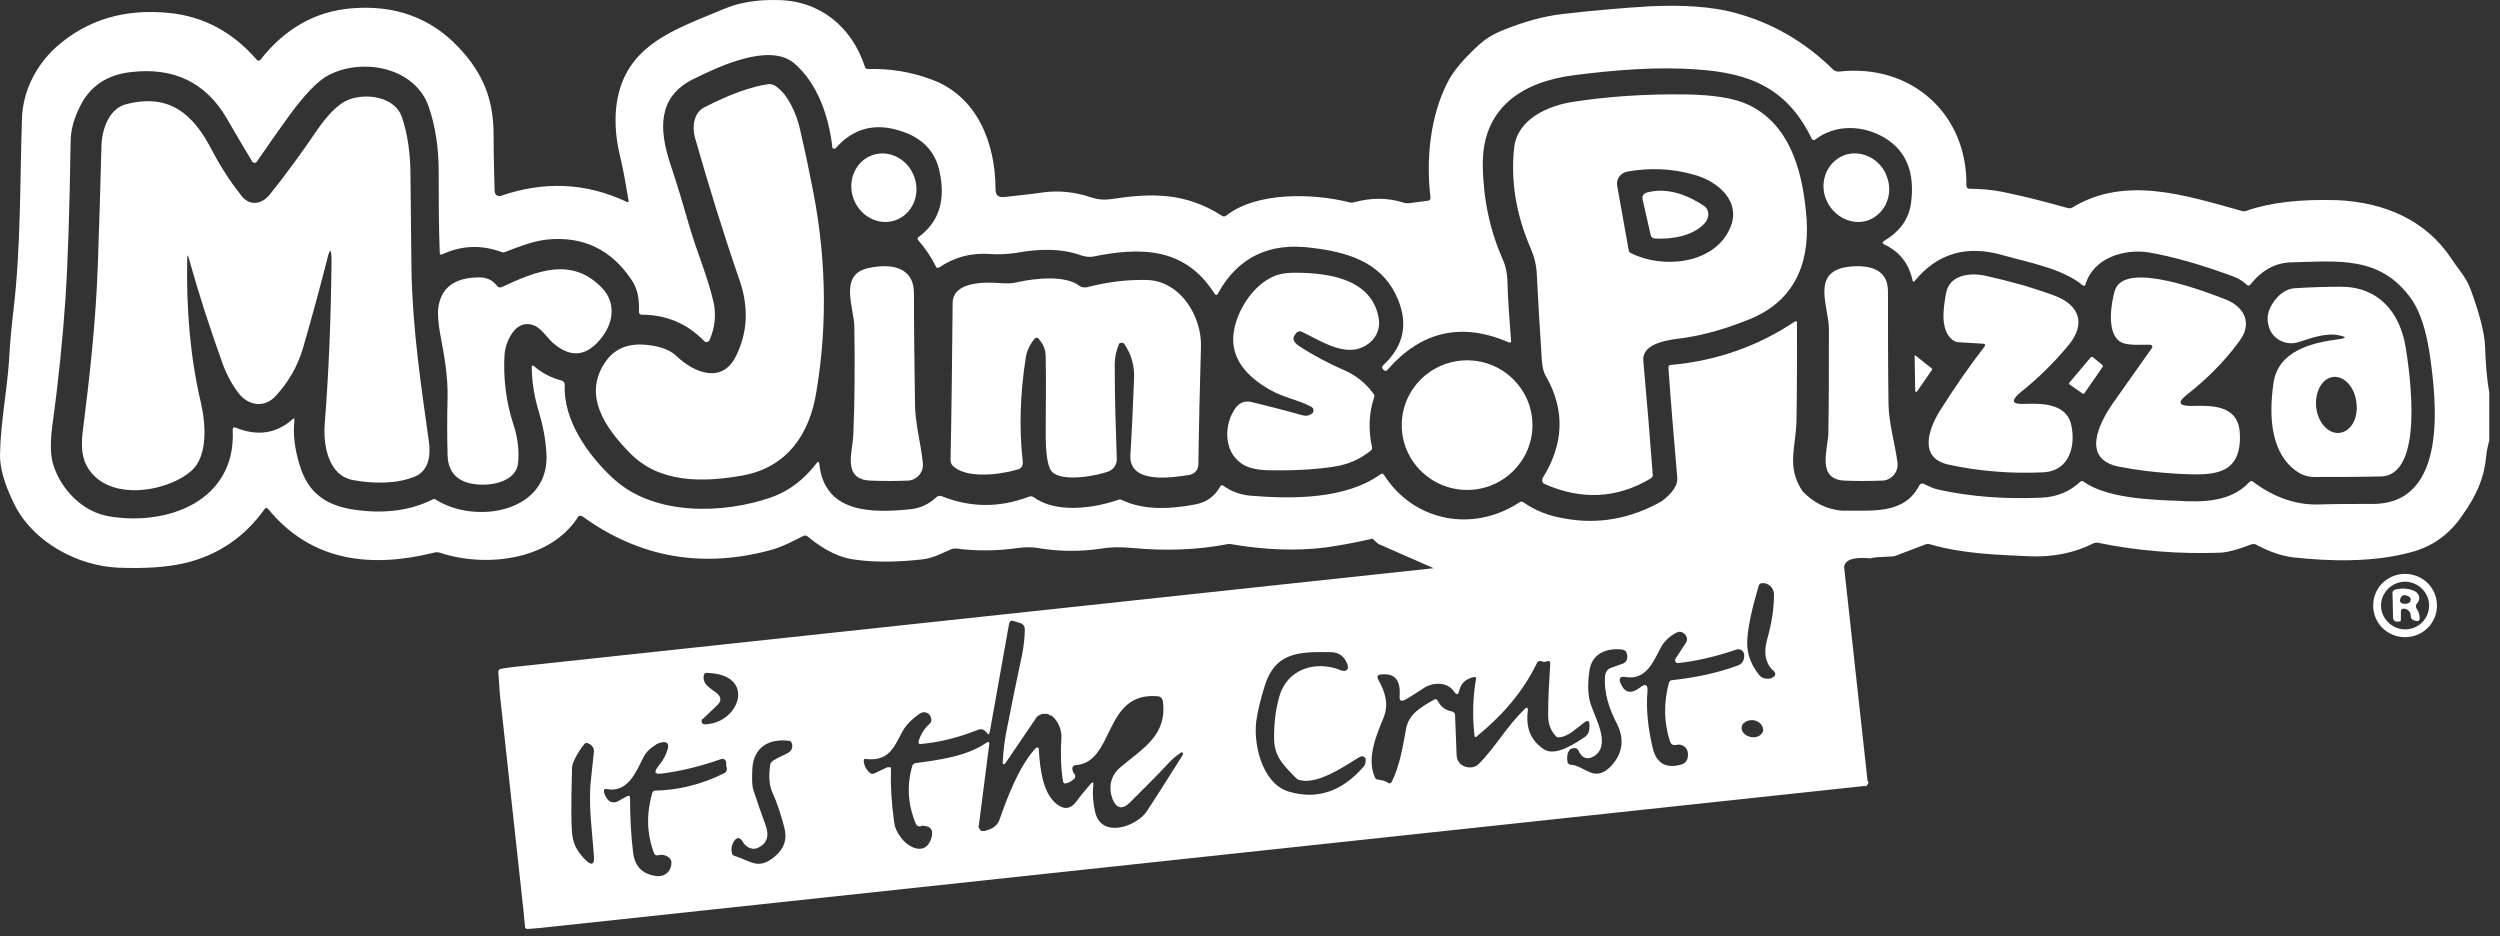 <?xml version="1.0" encoding="UTF-8"?>
<svg xmlns="http://www.w3.org/2000/svg" width="219" height="82" viewBox="0 0 219 82" fill="none">
  <rect x="0" y="0" width="219" height="82" fill="#333333" stroke="none"/>
  <path d="M217.691 30.339C217.645 29.113 217.187 27.433 216.408 25.299C216.042 24.3 215.309 23.528 214.714 22.619C212.515 19.304 208.897 17.715 204.729 17.533C201.569 17.443 198.959 17.715 196.852 18.442C196.669 18.532 196.44 18.532 196.256 18.442C191.493 17.125 186.18 15.354 181.555 18.169C181.417 18.26 181.28 18.26 181.097 18.215C179.31 17.715 177.433 17.215 175.417 16.807C174.501 16.625 173.494 16.534 172.486 16.534C172.349 16.534 172.257 16.398 172.257 16.262C172.349 9.95 167.402 5.545 161.082 6.272C160.899 6.272 160.761 6.226 160.624 6.135C158.105 3.638 155.174 1.958 151.876 1.095C149.998 0.595 147.525 0.414 144.548 0.55C142.212 0.686 139.648 0.913 136.854 1.231C135.251 1.413 133.419 1.912 131.449 2.73C130.717 3.047 130.121 3.411 129.572 3.91C128.243 5.136 127.282 6.226 126.778 7.271C125.312 10.132 124.9 13.9 125.312 17.306C125.312 17.443 125.266 17.533 125.129 17.579L123.389 17.806C123.251 17.806 123.114 17.806 122.976 17.76C121.602 17.306 120.137 17.306 118.625 17.715C118.488 17.76 118.351 17.76 118.167 17.715C115.099 16.943 110.107 16.761 107.404 18.896C107.313 18.986 107.13 18.986 107.038 18.896C103.832 16.852 100.901 16.898 97.328 17.443C96.733 17.533 96.183 17.488 95.634 17.306C94.168 16.807 92.748 16.671 91.374 16.852C90.229 17.034 89.084 17.125 87.939 17.261C87.436 17.306 87.207 17.079 87.207 16.58C87.207 12.538 85.604 8.406 81.573 6.953C79.741 6.272 77.909 5.999 76.077 6.045C75.894 6.045 75.802 5.999 75.757 5.817C74.612 2.366 71.864 0.05 68.108 0.005C66.276 -0.041 64.719 0.232 63.436 0.777C58.994 2.639 54.46 4.001 53.956 9.632C53.864 10.858 53.956 12.13 54.276 13.492C54.597 14.809 54.826 16.171 55.055 17.533C55.101 17.715 55.009 17.76 54.872 17.67C51.299 15.989 47.635 15.853 43.834 17.17C43.788 17.17 43.742 17.17 43.742 17.17C43.513 17.17 43.376 17.034 43.33 16.807C43.284 15.172 43.239 13.537 43.239 11.857C43.239 8.678 42.323 6.408 40.124 4.092C37.697 1.549 34.582 0.414 30.781 0.731C27.438 1.004 24.827 2.684 22.858 5.182C22.72 5.363 22.583 5.363 22.445 5.182C20.384 2.82 17.865 1.458 14.888 1.14C10.904 0.731 7.606 1.73 4.904 4.137C3.118 5.772 2.019 7.997 1.927 10.313C1.744 15.762 1.835 21.529 1.194 27.07C1.011 28.523 0.874 30.067 0.782 31.701C0.599 34.29 0.049 37.105 0.003 39.739C-0.042 40.92 0.37 42.373 1.24 44.144C2.889 47.504 6.828 49.593 10.4 49.73C12.736 49.82 14.659 49.684 16.217 49.321C19.056 48.64 21.392 47.096 23.178 44.598C23.27 44.462 23.361 44.462 23.499 44.598C27.3 49.23 32.521 49.775 38.017 48.413C38.201 48.367 38.338 48.367 38.521 48.413C42.46 49.73 48.139 49.139 50.612 45.325C50.704 45.143 50.887 45.143 51.025 45.234C55.971 48.821 61.467 49.82 67.513 48.186C68.52 47.913 69.436 47.414 70.352 46.959C70.49 46.869 70.627 46.914 70.764 47.005C72.23 48.231 73.65 48.912 75.07 49.048C76.856 49.275 78.734 49.23 80.795 49.003C81.665 48.912 82.443 48.503 83.268 48.14C83.405 48.049 83.588 48.049 83.772 48.049C85.466 48.276 87.298 48.276 89.176 48.004C89.863 47.913 90.504 47.913 91.191 48.049C92.932 48.322 94.718 48.322 96.55 48.049C97.328 47.913 98.199 47.913 99.206 48.004C102.092 48.276 104.885 48.186 107.679 47.641C110.794 48.186 113.587 48.276 116.106 47.959C117.068 47.822 118.488 47.595 120.228 47.187L120.732 47.641L125.587 49.775L44.796 58.448L43.88 58.585C43.742 58.63 43.651 58.675 43.651 58.857L43.788 60.81L45.849 79.701L45.987 81.154C45.987 81.29 46.078 81.381 46.216 81.381L47.315 81.29L163.372 68.847C163.418 68.847 163.418 68.893 163.464 68.893C163.693 68.62 163.738 68.484 163.601 68.439L161.54 49.639C161.677 49.003 162.41 48.776 163.876 48.912C163.922 48.867 164.059 48.867 164.334 48.821L165.937 48.73L168.685 47.686C168.822 47.641 168.96 47.641 169.097 47.686C171.891 48.503 174.822 48.594 177.753 48.73C179.768 48.821 181.692 48.458 183.387 47.595C183.524 47.55 183.661 47.504 183.799 47.55C187.325 48.276 190.944 48.549 194.562 48.413C195.203 48.367 196.073 48.14 197.218 47.686C197.401 47.641 197.539 47.641 197.676 47.731C198.775 48.322 199.829 48.685 200.836 48.821C204.134 49.185 207.935 49.275 211.233 48.367C213.111 47.868 214.622 46.778 215.767 45.052C216.912 43.417 217.599 41.919 217.782 40.057C217.828 39.557 217.92 39.103 218.057 38.604V34.335C217.828 33.109 217.737 31.701 217.691 30.339ZM51.299 75.341C50.704 74.751 50.338 74.16 50.2 73.525C50.017 72.844 50.017 70.755 50.109 67.258C50.109 66.758 50.75 65.714 51.162 65.215C51.254 65.078 51.391 65.033 51.528 65.124C51.666 65.169 51.803 65.26 51.895 65.396C51.986 65.532 52.032 65.623 52.032 65.805C51.941 66.668 51.849 67.531 51.757 68.393C51.528 70.573 51.895 72.98 52.032 75.069C52.078 75.75 51.803 75.841 51.299 75.341ZM63.391 67.757C61.467 68.711 59.452 69.211 57.437 69.256C57.253 69.256 57.162 69.347 57.116 69.528C56.612 71.345 56.658 73.071 57.299 74.751C57.345 74.887 57.437 74.932 57.574 74.932C57.666 74.932 57.757 74.887 57.849 74.887C57.94 74.887 58.032 74.887 58.078 74.887C58.673 75.023 58.948 75.341 58.765 75.931C58.627 76.476 58.124 76.794 57.574 76.749C56.337 76.613 55.65 75.977 55.467 74.751C55.284 73.252 55.192 71.663 55.192 69.937C55.192 69.71 55.101 69.665 54.918 69.756L54.093 70.21C53.818 70.346 53.452 70.3 53.269 70.073C53.086 69.846 52.948 69.619 52.902 69.347C52.902 69.165 52.948 69.074 53.131 69.12C54.963 69.483 55.696 67.667 56.337 66.395C56.566 65.896 56.979 65.532 57.482 65.215C57.62 65.124 57.757 65.078 57.94 65.033C58.444 64.942 58.627 65.124 58.49 65.623C58.353 66.123 58.078 66.622 57.666 67.122C57.253 67.667 57.345 67.848 58.032 67.757C59.727 67.531 61.375 67.122 63.07 66.531C63.391 66.395 63.62 66.531 63.62 66.895V67.122C63.757 67.44 63.62 67.667 63.391 67.757ZM61.833 63.444C61.788 63.444 61.742 63.444 61.696 63.444C61.696 63.444 61.696 63.444 61.65 63.444C61.604 63.444 61.604 63.398 61.559 63.398C61.559 63.398 61.559 63.353 61.513 63.353L61.467 63.307V63.217C61.467 63.171 61.467 63.171 61.467 63.126V63.08C61.467 63.035 61.513 62.989 61.559 62.989L62.841 61.763C63.207 61.4 63.207 61.082 62.795 60.719C62.291 60.31 61.513 59.992 61.65 59.175C61.696 58.993 61.788 58.903 61.971 58.948C66.276 59.084 64.81 63.307 61.833 63.444ZM68.887 66.032C68.52 66.214 68.108 66.395 67.742 66.622C67.604 66.713 67.467 66.849 67.467 67.031C67.329 67.985 67.375 68.757 67.65 69.392C68.108 70.391 68.429 71.436 68.703 72.48C68.978 73.479 68.703 74.342 67.879 75.023C66.413 76.249 65.818 75.432 64.352 74.978C64.215 74.932 64.123 74.842 64.123 74.751C64.032 74.433 64.078 74.115 64.215 73.843C64.49 73.298 64.81 73.252 65.131 73.843C65.36 74.206 65.91 74.478 66.322 74.297C67.192 73.933 67.421 73.252 67.055 72.253C66.688 71.254 66.322 70.21 66.001 69.211C65.864 68.802 65.864 68.166 65.91 67.258C66.047 65.487 67.329 64.67 69.116 64.897C69.207 64.897 69.345 64.987 69.345 65.078C69.528 65.487 69.299 65.85 68.887 66.032ZM103.557 66.214C102.458 67.939 101.45 69.574 100.489 71.027C99.618 72.389 96.55 73.479 95.954 71.209C95.771 70.482 95.68 69.665 95.771 68.757C95.817 68.484 95.725 68.484 95.542 68.666C95.13 69.165 94.672 69.665 94.26 70.255C93.756 70.891 93.206 70.936 92.565 70.437C91.329 69.483 91.1 67.258 91.008 65.76C91.008 65.396 90.871 65.396 90.642 65.623C89.222 67.258 88.26 69.801 87.573 71.754C87.436 72.208 87.069 72.526 86.657 72.662L86.245 72.798C86.199 72.798 86.153 72.798 86.062 72.798H86.016C85.97 72.798 85.97 72.798 85.924 72.753C85.878 72.753 85.878 72.707 85.878 72.707L85.833 72.662C85.833 72.617 85.787 72.617 85.787 72.571C85.787 72.571 85.787 72.526 85.741 72.526C85.741 72.48 85.695 72.435 85.741 72.344L86.657 65.215C86.703 64.987 86.611 64.942 86.382 65.078C84.688 66.259 82.214 66.577 80.199 66.849C80.062 66.895 79.97 66.94 79.924 67.076C79.421 68.757 79.512 70.482 80.245 72.208L80.291 72.253C80.291 72.253 80.291 72.299 80.337 72.299C80.337 72.299 80.382 72.299 80.382 72.344L80.428 72.389H80.611C80.703 72.344 80.84 72.299 80.932 72.344C81.527 72.389 81.756 72.707 81.619 73.298C81.161 75.069 79.558 74.297 78.871 73.298C78.55 72.889 78.367 72.435 78.321 71.981C78.092 70.3 78.001 68.802 78.047 67.394C78.047 67.349 78.047 67.349 78.047 67.303C78.047 67.303 78.047 67.303 78.047 67.258C78.047 67.258 78.047 67.258 78.001 67.213C78.001 67.213 78.001 67.213 77.955 67.213C77.955 67.213 77.955 67.213 77.909 67.213H77.863C77.863 67.213 77.863 67.213 77.818 67.213C77.772 67.213 77.772 67.213 77.726 67.213L76.581 67.757C76.444 67.803 76.306 67.803 76.215 67.712C75.894 67.44 75.711 67.122 75.665 66.668C75.665 66.531 75.711 66.441 75.848 66.486C77.818 66.713 78.276 65.532 79.008 64.17C79.329 63.534 79.879 62.989 80.611 62.49C80.84 62.354 81.069 62.354 81.298 62.49C81.436 62.581 81.527 62.762 81.573 62.944C81.619 63.126 81.573 63.307 81.436 63.398C80.932 63.852 80.657 64.352 80.474 64.897C80.428 65.124 80.52 65.215 80.703 65.169C82.26 65.033 83.909 64.624 85.649 63.943C85.97 63.807 86.199 63.898 86.428 64.17C86.565 64.397 86.657 64.352 86.703 64.125L88.397 54.634C88.443 54.407 88.581 54.316 88.81 54.407L89.405 54.589C89.634 54.679 89.771 54.861 89.771 55.088C89.771 55.86 89.68 56.587 89.542 57.313C89.039 59.674 88.581 61.9 88.168 64.034C87.985 64.942 87.894 65.805 87.848 66.622C87.802 67.031 87.939 67.076 88.168 66.713L90.733 62.944C90.733 62.899 90.779 62.899 90.779 62.853C90.779 62.853 90.779 62.853 90.825 62.808L90.916 62.717C90.916 62.717 90.962 62.672 91.008 62.672C91.054 62.672 91.054 62.626 91.1 62.626C91.145 62.626 91.145 62.626 91.191 62.581C91.237 62.581 91.237 62.581 91.283 62.535C91.329 62.535 91.329 62.535 91.374 62.535C91.42 62.535 91.42 62.535 91.466 62.535C91.512 62.535 91.512 62.535 91.558 62.535C91.603 62.535 91.603 62.535 91.649 62.535C91.695 62.535 91.695 62.535 91.741 62.535C91.787 62.535 91.787 62.535 91.832 62.581C91.878 62.581 91.878 62.581 91.924 62.626C91.97 62.626 91.97 62.672 92.016 62.672C92.016 62.672 92.016 62.672 92.061 62.672C92.107 62.672 92.107 62.717 92.153 62.717C92.703 63.171 93.023 63.943 92.977 64.67C92.886 65.941 92.932 67.213 93.115 68.439C93.161 68.62 93.252 68.666 93.39 68.62C93.664 68.575 93.893 68.393 94.122 68.212C94.214 68.075 94.214 67.894 94.122 67.803C93.985 67.667 93.939 67.485 93.939 67.303C93.939 67.167 94.031 67.076 94.168 67.031C97.695 66.849 96.596 60.583 101.405 60.991C101.634 60.991 101.817 61.173 101.863 61.4C102.275 64.352 100.168 65.532 98.199 67.167C97.42 67.803 97.145 68.62 97.328 69.574C97.374 69.71 97.42 69.846 97.466 70.028C97.832 70.846 98.336 70.936 98.977 70.3C100.076 69.211 101.221 68.075 102.412 66.804C102.733 66.441 103.099 66.168 103.511 65.896C103.649 65.941 103.695 65.987 103.557 66.214ZM119.404 67.213C117.526 69.347 115.374 70.073 112.9 69.347C110.473 68.62 109.694 64.897 110.107 62.808C110.244 61.99 110.473 61.128 110.748 60.219C111.664 57.086 113.816 57.086 116.564 57.131C117.297 57.131 117.755 57.495 118.03 58.176C118.03 58.221 118.076 58.312 118.076 58.358C118.076 58.403 118.076 58.403 118.076 58.448C118.076 58.494 118.076 58.494 118.076 58.539C118.076 58.585 118.03 58.585 118.03 58.63L117.938 58.721C117.893 58.721 117.893 58.766 117.847 58.766C117.801 58.766 117.801 58.766 117.755 58.766C117.709 58.766 117.709 58.766 117.664 58.766C117.618 58.766 117.526 58.766 117.48 58.721C115.282 57.813 112.763 58.585 112.076 60.991C111.71 62.263 111.572 63.58 111.618 64.942C111.71 66.441 112.626 67.213 113.542 68.166C113.633 68.257 113.771 68.348 113.908 68.348C115.465 68.711 117.709 67.167 119.038 66.35C119.038 66.35 119.083 66.35 119.129 66.304C119.175 66.304 119.175 66.259 119.221 66.259C119.267 66.259 119.267 66.259 119.312 66.259C119.358 66.259 119.358 66.259 119.404 66.259C119.45 66.259 119.45 66.259 119.45 66.304C119.496 66.304 119.496 66.304 119.541 66.35L119.633 66.441C119.633 66.758 119.633 66.986 119.404 67.213ZM135.297 65.669C134.152 64.942 133.648 63.852 133.831 62.308C133.877 61.945 133.739 61.9 133.51 62.172C131.999 63.625 131.037 65.396 129.572 66.895C129.251 67.213 128.839 67.303 128.381 67.167C127.923 67.031 127.648 66.668 127.602 66.214L127.465 62.672C127.465 62.444 127.327 62.354 127.144 62.308C126.64 62.217 126.228 61.945 125.953 61.4C125.862 61.218 125.724 61.218 125.587 61.309C124.488 61.945 123.389 62.535 123.16 63.898C122.885 65.442 122.61 67.076 121.923 68.484C121.831 68.62 121.74 68.666 121.602 68.575C121.328 68.393 121.053 68.348 120.778 68.302C120.595 68.302 120.457 68.212 120.412 68.03C119.725 66.395 120.549 64.443 121.19 62.899C121.694 61.672 121.328 60.583 120.732 59.538C120.595 59.266 120.686 59.084 120.961 59.084C122.152 58.948 122.702 59.538 122.61 60.946C122.564 61.4 122.747 61.491 123.16 61.264C123.618 60.991 124.121 60.673 124.671 60.31C125.45 59.765 126.778 59.674 127.373 60.583C127.602 60.901 127.74 60.901 127.831 60.492C127.969 59.856 128.427 59.447 129.114 59.311C129.251 59.266 129.343 59.357 129.297 59.493C129.022 61.082 128.976 62.717 129.159 64.397C129.159 64.579 129.251 64.624 129.388 64.488C131.724 62.581 133.465 60.492 134.61 58.13C134.701 57.903 134.884 57.858 135.113 57.949C135.205 57.994 135.342 57.994 135.434 57.949C135.709 57.858 135.8 57.903 135.8 58.176C135.709 59.629 135.617 61.082 135.617 62.626C135.617 63.353 135.8 63.943 136.258 64.443C136.35 64.579 136.487 64.624 136.625 64.579C137.403 64.533 138.182 63.716 138.823 63.262C139.098 63.08 139.235 63.126 139.235 63.489V63.761C139.235 64.079 139.098 64.352 138.869 64.533C137.999 65.124 136.304 66.259 135.297 65.669ZM140.976 67.258C139.602 68.529 138.823 67.076 137.587 66.986C137.449 66.986 137.358 66.895 137.312 66.758C137.266 66.395 137.266 66.077 137.403 65.85C137.495 65.623 137.678 65.532 137.953 65.532C138.09 65.532 138.228 65.623 138.274 65.76C138.594 66.441 139.052 66.577 139.602 66.259C141.159 65.351 139.785 62.989 139.373 61.763C139.098 60.991 139.052 59.992 139.235 58.766C139.419 57.268 140.747 56.723 142.121 56.904C142.304 56.95 142.396 56.995 142.487 57.177C142.579 57.404 142.579 57.631 142.487 57.858C142.396 57.994 142.304 58.085 142.167 58.13L141.159 58.494C140.838 58.585 140.655 58.857 140.609 59.175C140.472 60.673 140.976 62.127 141.663 63.444C142.35 64.806 142.121 66.168 140.976 67.258ZM152.197 58.312C150.456 58.948 148.533 59.357 146.472 59.584C146.334 59.584 146.243 59.674 146.197 59.811C145.739 61.536 145.739 63.262 146.289 64.942C146.289 64.987 146.334 64.987 146.334 65.033C146.334 65.078 146.38 65.078 146.38 65.124L146.472 65.215C146.518 65.215 146.518 65.215 146.563 65.26C146.609 65.26 146.609 65.26 146.655 65.26C146.701 65.26 146.701 65.26 146.747 65.26C146.792 65.26 146.792 65.26 146.838 65.26C146.976 65.215 147.113 65.215 147.296 65.26C147.754 65.442 147.937 65.805 147.846 66.35C147.8 66.668 147.571 66.895 147.25 66.986C145.922 67.349 145.098 66.849 144.777 65.532C144.365 63.761 144.182 62.127 144.319 60.583C144.365 59.947 144.136 59.856 143.678 60.219C142.899 60.81 142.35 60.719 141.983 59.901C141.754 59.402 141.938 59.22 142.441 59.311C144.182 59.584 144.823 57.994 145.464 56.768C145.739 56.223 146.243 55.724 146.884 55.406C147.021 55.36 147.113 55.315 147.25 55.36C147.479 55.406 147.663 55.587 147.754 55.815C147.8 55.996 147.8 56.132 147.708 56.269L146.792 57.676C146.792 57.722 146.747 57.722 146.747 57.767V57.949C146.747 57.949 146.747 57.994 146.792 57.994L146.838 58.04C146.838 58.04 146.884 58.04 146.884 58.085C146.884 58.085 146.884 58.085 146.93 58.085C146.976 58.085 146.976 58.085 147.021 58.085C148.67 57.903 150.365 57.495 152.105 56.904C152.38 56.814 152.655 56.95 152.746 57.177C152.792 57.268 152.792 57.358 152.792 57.449C152.792 57.858 152.609 58.176 152.197 58.312ZM154.441 64.034C154.349 64.397 153.937 64.624 153.479 64.579C152.975 64.533 152.563 64.17 152.563 63.761C152.563 63.671 152.609 63.625 152.609 63.534C152.655 63.444 152.701 63.398 152.746 63.353C152.93 63.171 153.204 63.08 153.525 63.08C154.029 63.126 154.441 63.489 154.441 63.898C154.487 63.943 154.487 63.988 154.441 64.034ZM155.174 59.402C155.082 59.447 155.036 59.447 154.945 59.447C154.578 59.493 154.258 59.357 154.029 59.039C153.296 58.085 152.975 57.041 153.067 55.951C153.159 54.679 153.525 53.135 154.075 51.273C154.12 51.183 154.212 51.092 154.304 51.092C154.899 51.001 155.403 51.501 155.403 52.091C155.403 53.408 155.174 54.679 154.807 55.996C154.487 57.131 154.624 58.04 155.265 58.675C155.632 58.948 155.586 59.22 155.174 59.402ZM207.752 44.144C206.195 44.144 204.684 44.144 203.218 44.189C201.02 44.28 199.05 43.463 197.356 42.191C197.264 42.1 197.127 42.146 197.035 42.237C195.432 43.962 193.05 44.008 190.76 43.871C188.15 43.781 184.486 43.599 182.516 42.191C182.425 42.1 182.333 42.146 182.242 42.191C181.326 43.054 180.181 43.554 178.761 43.599C175.601 43.735 172.669 43.508 169.921 42.918C169.418 42.827 168.96 42.6 168.502 42.373C168.364 42.328 168.227 42.373 168.135 42.509C166.807 45.143 163.876 44.689 161.311 44.734C159.983 44.598 158.884 44.053 157.922 43.054C156.456 40.92 157.326 39.194 157.372 36.833C157.418 34.108 157.418 31.247 157.418 28.25V28.205C157.372 28.16 157.326 28.114 157.235 28.16C153.983 30.339 150.365 31.611 146.334 31.974C146.243 31.974 146.151 32.065 146.151 32.201C146.38 35.425 146.655 38.649 146.93 41.873C146.976 42.509 146.518 43.19 145.556 43.917C142.808 45.461 139.968 45.96 137.037 45.416C135.617 45.188 134.426 44.689 133.465 44.008C133.327 43.917 133.236 43.917 133.098 44.008C129.022 46.687 123.847 45.688 121.236 41.601C121.144 41.465 121.053 41.465 120.915 41.556C117.893 43.735 113.221 43.735 109.465 43.417C108.641 43.327 107.862 43.054 107.175 42.555C107.038 42.464 106.946 42.509 106.901 42.6C106.397 43.508 105.664 44.008 104.702 44.189C102.092 44.689 99.985 44.598 98.336 43.826C98.199 43.735 98.015 43.735 97.832 43.826C95.68 44.553 92.474 44.961 90.55 43.554C90.413 43.463 90.275 43.463 90.138 43.508C87.527 44.507 84.962 44.462 82.489 43.463C82.306 43.417 82.169 43.417 82.031 43.554C81.39 44.144 80.657 44.507 79.833 44.598C76.444 44.961 72.23 45.007 71.772 40.647C71.726 40.42 71.68 40.375 71.543 40.557C70.444 42.01 69.116 43.009 67.604 43.554C63.345 45.052 57.299 45.188 53.773 41.964C51.483 39.875 49.33 36.788 49.467 33.7C49.467 33.518 49.376 33.382 49.193 33.336C48.322 33.109 47.498 32.7 46.765 32.065C46.765 32.065 46.719 32.019 46.674 32.019C46.628 32.019 46.582 32.065 46.582 32.11C46.582 33.472 46.811 34.789 47.223 36.152C47.544 37.196 47.773 38.331 47.864 39.648C48.231 44.916 41.636 45.96 38.201 43.781C38.063 43.69 37.972 43.69 37.834 43.781C36.002 44.689 33.804 45.007 31.331 44.689C28.72 44.371 27.025 43.327 26.247 40.738C25.835 39.376 25.651 38.104 25.789 36.833C25.789 36.606 25.743 36.606 25.606 36.742C24.232 37.968 22.583 38.241 20.659 37.469C20.476 37.378 20.384 37.469 20.384 37.65C20.705 43.871 14.705 46.097 9.576 45.234C7.286 44.871 5.362 42.918 4.675 40.738C4.4 39.875 4.4 38.74 4.583 37.287C5.133 33.291 5.499 29.613 5.728 26.252C5.957 22.846 6.095 18.215 6.186 12.447C6.186 11.448 6.461 10.404 7.011 9.314C7.881 7.543 9.392 6.544 11.453 6.317C15.209 5.863 18.049 7.225 19.881 10.404C20.613 11.675 21.346 12.902 22.079 14.128C22.079 14.173 22.125 14.173 22.171 14.218C22.262 14.309 22.445 14.264 22.491 14.173C23.453 12.765 24.415 11.403 25.331 10.132C26.705 8.27 27.85 7.044 28.857 6.544C31.834 5.045 36.369 5.908 37.559 9.359C38.155 11.085 38.43 12.992 38.43 15.081C38.43 17.397 38.43 19.713 38.521 22.12C38.521 22.302 38.613 22.347 38.796 22.256C40.491 21.484 42.185 21.439 43.926 22.074C44.017 22.12 44.155 22.12 44.246 22.074C45.437 21.62 46.674 21.121 47.91 20.985C51.07 20.667 53.544 21.847 55.33 24.527C55.834 25.253 56.017 26.161 55.971 27.297C55.971 27.478 56.063 27.569 56.246 27.569C58.353 27.569 60.185 28.341 61.65 29.84C61.696 29.885 61.696 29.885 61.742 29.93C61.879 30.021 62.108 29.93 62.154 29.794C62.612 28.75 62.749 27.66 62.52 26.525C62.017 24.3 61.055 22.074 60.414 19.895C59.864 17.988 59.314 16.126 58.719 14.355C57.711 11.312 57.62 8.497 60.688 6.953C63.07 5.772 67.421 3.729 69.574 5.545C71.635 7.316 72.596 10.177 72.917 12.902C72.917 12.947 72.917 12.992 72.963 12.992C73.009 13.038 73.1 13.038 73.192 12.992C74.749 11.221 76.673 10.722 78.963 11.494C80.795 12.084 81.94 13.265 82.306 15.036C82.856 17.533 82.26 19.441 80.474 20.758C80.382 20.848 80.337 20.939 80.428 21.03C81.069 21.757 81.573 22.529 81.985 23.346C82.031 23.482 82.123 23.482 82.26 23.437C83.588 22.529 85.1 22.12 86.794 22.256C87.527 22.302 88.26 22.256 88.947 22.165C90.871 21.802 92.932 21.711 94.764 22.392C95.084 22.483 95.405 22.529 95.725 22.483C99.939 21.62 103.786 21.666 106.351 25.662C106.488 25.889 106.626 25.889 106.717 25.662C108.458 22.529 111.206 21.212 114.916 21.711C117.938 22.074 120.824 22.892 122.244 25.753C123.434 28.16 123.068 30.248 121.144 32.019C121.053 32.11 121.053 32.246 121.144 32.337L121.236 32.428C121.373 32.519 121.465 32.519 121.557 32.383C124.488 29.022 128.014 28.205 132.136 29.976C132.32 30.067 132.411 29.976 132.365 29.794C132.228 28.023 132.091 26.252 132.045 24.481C131.999 23.846 131.907 23.3 131.633 22.71C130.533 20.213 129.938 17.488 129.892 14.536C129.801 9.496 133.281 7.18 137.861 6.589C141.388 6.135 145.189 5.817 148.716 6.09C153.433 6.408 156.594 7.816 158.7 12.13V12.175C158.792 12.266 158.929 12.311 159.021 12.22C160.807 10.858 163.235 10.949 165.112 12.084C166.99 13.219 167.769 15.127 167.402 17.806C167.219 19.214 166.395 20.303 165.021 21.121C164.883 21.212 164.883 21.302 165.021 21.393C166.395 22.029 167.219 23.073 167.54 24.572C167.586 24.708 167.631 24.708 167.723 24.617C169.692 22.211 172.257 21.439 175.417 22.347C177.662 22.983 180.684 23.528 182.425 24.981C182.562 25.072 182.654 25.072 182.7 24.89C183.387 22.574 186.135 21.757 188.287 22.12C190.348 22.483 192.776 23.164 195.615 24.209C196.073 24.39 196.485 24.617 196.806 24.935C196.943 25.072 197.035 25.026 197.127 24.935C198.134 23.664 199.325 23.028 200.653 22.983C204.821 22.892 208.531 22.347 211.279 26.252C212.012 27.342 212.515 28.886 212.836 30.975C213.431 35.017 214.531 44.235 207.752 44.144Z" fill="white"></path>
  <path d="M149.266 18.033C147.846 17.079 146.06 16.398 144.319 16.852C143.953 16.943 143.815 17.17 143.907 17.533L144.594 20.576C144.64 20.758 144.777 20.894 144.96 20.894C146.426 20.985 148.533 20.667 149.495 19.35C149.495 19.35 149.495 19.35 149.495 19.304C149.769 18.896 149.678 18.305 149.266 18.033Z" fill="white"></path>
  <path d="M70.077 11.312C69.803 10.041 68.978 8.088 67.787 7.452C67.65 7.407 67.513 7.361 67.375 7.361C65.772 7.588 63.894 8.27 61.696 9.405C60.734 9.904 60.643 11.13 60.872 12.039C62.108 16.353 63.391 20.53 64.81 24.617C65.589 26.933 65.497 29.113 64.49 31.157C63.299 33.654 60.826 32.7 59.223 31.157C58.536 30.521 57.528 30.294 56.566 30.203C55.055 30.067 53.91 30.521 53.131 31.565C50.933 34.562 53.04 37.514 55.192 39.694C57.757 42.328 61.559 42.282 65.085 41.646C68.978 40.92 70.902 38.014 71.497 34.426C72.551 28.205 72.367 21.938 70.993 15.581C70.719 14.128 70.398 12.72 70.077 11.312Z" fill="white"></path>
  <path d="M153.159 9.178C151.922 8.587 150.09 8.315 147.708 8.27C144.136 8.224 140.884 8.451 137.907 8.905C135.663 9.223 132.915 10.404 132.64 12.947C132.32 15.899 132.823 18.85 134.106 21.802C134.381 22.438 134.564 23.119 134.61 23.8C134.747 26.343 134.884 28.931 135.068 31.611C135.113 32.156 135.205 32.61 135.434 32.973C137.129 35.97 136.991 38.922 135.113 41.919C135.113 41.919 135.113 41.919 135.113 41.964C135.068 42.1 135.113 42.282 135.251 42.373C138.503 43.826 141.617 43.69 144.594 41.919C144.731 41.828 144.823 41.692 144.777 41.556C144.548 38.422 144.273 35.153 143.953 31.611C143.815 29.976 146.38 29.749 147.434 29.613C149.357 29.34 151.327 28.75 153.342 27.932C157.51 26.207 158.655 22.574 158.197 18.487C157.83 14.718 156.685 10.858 153.159 9.178ZM151.51 20.076C150.09 23.164 145.602 23.573 142.854 22.165C142.762 22.12 142.67 22.029 142.67 21.893L141.663 16.262C141.571 15.671 141.938 15.172 142.533 15.036C144.548 14.672 146.518 14.763 148.395 15.308C150.456 15.853 152.655 17.67 151.51 20.076Z" fill="white"></path>
  <path d="M36.048 23.8C36.002 21.03 36.002 18.215 35.956 15.263C35.956 13.583 35.727 11.721 35.178 10.177C34.445 8.27 31.514 8.088 30.094 8.951C29.361 9.405 28.628 10.177 27.804 11.357C26.476 13.31 25.102 15.217 23.636 17.034C22.949 17.897 21.896 18.078 21.163 17.17C20.201 15.944 19.331 14.627 18.552 13.129C16.949 10.041 14.888 8.133 11.041 9.132C9.576 9.496 8.934 11.312 8.889 12.72C8.797 16.08 8.705 19.577 8.568 23.255C8.385 28.25 7.881 32.791 7.24 37.877C7.102 39.058 7.194 39.966 7.515 40.647C9.163 44.053 14.568 43.145 16.72 41.283C18.278 39.966 18.003 37.014 17.591 35.243C16.675 31.338 16.308 27.16 16.4 22.619C16.4 22.302 16.446 22.302 16.537 22.619C17.453 25.889 18.461 28.977 19.56 32.019C19.881 32.837 20.293 33.654 20.888 34.426C21.713 35.516 23.132 35.788 24.14 34.699C25.285 33.472 26.064 32.065 26.522 30.566C27.3 27.887 27.987 25.344 28.628 22.846C28.903 21.666 29.041 21.711 29.041 22.892C28.995 27.705 28.812 32.474 28.445 37.151C28.308 38.922 28.72 41.646 30.918 42.055C32.659 42.373 34.72 42.418 36.369 41.737C37.605 41.192 37.743 39.83 37.559 38.604C36.872 33.7 36.14 28.75 36.048 23.8Z" fill="white"></path>
  <path d="M78.413 19.304C79.879 18.805 80.657 17.125 80.108 15.535C79.558 13.946 77.909 13.083 76.444 13.583C74.978 14.082 74.199 15.762 74.749 17.352C75.299 18.941 76.947 19.804 78.413 19.304Z" fill="white"></path>
  <path d="M163.647 19.304C165.112 18.759 165.891 17.079 165.296 15.49C164.746 13.9 163.051 13.083 161.586 13.583C160.12 14.128 159.342 15.808 159.937 17.397C160.532 18.941 162.181 19.804 163.647 19.304Z" fill="white"></path>
  <path d="M80.153 35.289C80.108 32.156 80.062 28.931 80.062 25.707C80.062 23.3 77.955 23.073 76.077 23.482C73.421 24.027 74.841 27.024 74.841 28.659C74.886 31.792 74.886 34.926 74.749 38.104C74.703 39.557 73.741 41.964 76.215 42.1C77.36 42.146 78.459 42.146 79.558 42.1H79.604C80.382 42.01 80.932 41.329 80.84 40.557C80.657 38.74 80.153 37.105 80.153 35.289Z" fill="white"></path>
  <path d="M165.433 35.425C165.387 32.11 165.387 28.795 165.387 25.526C165.387 23.573 163.784 23.21 162.135 23.346C158.517 23.664 160.212 26.797 160.212 28.841C160.212 31.974 160.212 35.017 160.166 37.877C160.166 39.24 159.067 41.964 161.54 42.1C162.639 42.146 163.693 42.146 164.838 42.1C164.883 42.1 164.929 42.1 164.975 42.1C165.754 42.01 166.349 41.283 166.212 40.466C165.983 38.786 165.479 37.151 165.433 35.425Z" fill="white"></path>
  <path d="M52.811 29.431C53.773 28.114 53.91 26.479 52.765 25.253C50.063 22.392 46.857 23.8 43.926 25.162C43.788 25.208 43.651 25.162 43.559 25.072C43.193 24.572 42.689 24.3 42.002 24.3C39.804 24.3 38.613 25.208 38.384 27.024C38.338 27.524 38.384 28.296 38.567 29.295C38.933 31.202 39.254 33.064 39.208 34.88C39.162 36.424 39.162 38.104 39.208 39.875C39.254 41.374 40.078 42.237 41.636 42.418C43.055 42.6 45.254 42.191 45.391 40.511C45.483 39.376 45.345 38.286 44.979 37.196C44.338 35.243 44.063 33.064 44.2 31.02C44.292 29.93 45.116 28.069 46.536 28.432C47.361 28.614 47.819 29.476 48.414 30.021C50.017 31.429 51.483 31.247 52.811 29.431Z" fill="white"></path>
  <path d="M114.045 29.068C115.877 29.93 118.213 31.611 120.091 29.93C120.641 29.431 120.915 28.659 120.778 27.887C120.183 24.436 116.427 23.891 113.404 23.891C112.534 23.891 111.847 24.027 111.206 24.39C109.649 25.253 108.504 27.07 108.137 28.75C107.588 31.247 109.145 32.973 111.343 34.199C112.488 34.835 113.679 35.017 114.824 35.607C115.007 35.698 115.099 35.834 115.053 36.061C115.053 36.106 115.007 36.152 114.961 36.197C114.687 36.424 114.412 36.47 114.091 36.379C112.671 35.97 111.206 35.607 109.74 35.243C109.099 35.062 108.595 35.243 108.229 35.743C107.221 37.151 107.175 39.467 108.687 40.557C109.236 40.965 109.969 41.147 110.977 41.192C113.175 41.238 115.145 41.147 116.885 40.874C118.076 40.693 119.129 40.239 120.091 39.467C120.183 39.376 120.228 39.285 120.183 39.149C119.862 37.65 119.908 36.197 120.366 34.835C120.412 34.699 120.412 34.562 120.274 34.426C119.587 33.518 118.763 32.882 117.847 32.474C116.381 31.838 115.007 31.111 113.771 30.294C113.267 29.93 113.175 29.613 113.496 29.249C113.633 29.022 113.862 28.977 114.045 29.068Z" fill="white"></path>
  <path d="M177.295 35.38C176.242 35.425 176.15 35.107 176.929 34.426C178.532 33.155 179.952 31.747 181.234 30.203C182.745 28.341 182.15 26.706 179.952 25.889C177.982 25.162 176.013 24.617 173.952 24.163C172.578 23.846 170.746 24.073 170.471 25.707C170.242 26.979 169.921 28.931 171.066 29.794C171.204 29.885 171.387 29.976 171.524 29.976L173.769 30.112C173.814 30.112 173.814 30.112 173.86 30.157C173.906 30.203 173.906 30.294 173.86 30.339C172.532 32.065 171.295 33.836 170.15 35.652C169.097 37.196 167.86 40.057 170.654 40.693C173.356 41.283 176.15 41.51 179.036 41.374C181.234 41.238 181.829 39.149 181.463 37.332C181.097 35.289 178.807 35.334 177.295 35.38Z" fill="white"></path>
  <path d="M195.02 26.252C193.371 25.616 186.135 22.756 185.264 25.435C184.944 26.525 184.577 28.795 185.493 29.749C186.089 30.385 187.554 30.157 188.379 30.203C188.425 30.203 188.425 30.203 188.47 30.248C188.562 30.294 188.562 30.385 188.516 30.475C187.417 32.019 186.272 33.654 185.081 35.334C183.89 37.06 182.287 40.193 185.585 40.874C187.234 41.192 189.02 41.419 190.944 41.51C193.737 41.646 196.394 41.737 196.211 37.968C196.073 35.471 193.829 35.516 191.951 35.561C190.852 35.561 190.715 35.243 191.585 34.562C193.279 33.245 194.882 31.656 196.165 29.885C197.31 28.387 196.669 26.933 195.02 26.252Z" fill="white"></path>
  <path d="M100.534 24.527C98.886 24.481 97.145 24.663 95.222 25.162C94.947 25.208 94.718 25.162 94.535 25.026C93.298 24.073 90.596 24.39 89.176 24.708C88.672 24.845 88.123 24.845 87.619 24.799C86.336 24.708 83.451 24.617 83.451 26.57C83.405 31.338 83.359 35.925 83.268 40.33C83.268 40.466 83.314 40.602 83.405 40.738C84.504 41.964 87.527 41.601 89.084 41.147C89.497 41.056 89.634 40.784 89.588 40.375C89.268 37.559 89.359 34.517 89.863 31.293C89.955 30.703 90.229 30.157 90.642 29.658C90.733 29.567 90.871 29.567 90.962 29.658C91.374 30.112 91.603 30.612 91.603 31.202C91.649 33.427 91.603 35.652 91.603 37.923C91.603 38.695 91.603 40.738 92.153 41.329C93.115 42.282 96.229 41.646 97.145 41.283C97.557 41.102 97.832 40.693 97.832 40.239C97.741 37.605 97.649 34.88 97.649 31.929C97.649 31.293 97.786 30.703 98.015 30.157C98.015 30.112 98.061 30.067 98.107 30.067C98.244 29.976 98.382 30.021 98.473 30.112C99.115 31.02 99.389 32.065 99.344 33.155C99.252 35.38 99.16 37.65 99.023 39.875C98.886 42.464 102.733 41.828 104.198 41.601C104.656 41.51 104.977 41.147 104.977 40.693C105.023 37.196 105.114 33.7 105.206 30.294C105.252 27.751 103.466 24.663 100.534 24.527Z" fill="white"></path>
  <path d="M205.05 25.117C203.722 25.117 202.348 25.162 200.974 25.253C200.47 25.299 200.012 25.526 199.554 25.98C198.73 26.843 198.455 27.751 198.775 28.704C199.142 29.794 200.333 30.294 201.34 29.976C202.439 29.613 203.813 29.113 204.958 29.386C205.554 29.522 205.554 29.613 204.958 29.703C202.439 30.021 199.508 30.748 199.142 33.654C198.73 36.606 198.959 39.785 201.249 41.329C201.707 41.646 202.21 41.783 202.76 41.783C204.729 41.783 206.653 41.783 208.531 41.737C212.424 41.692 211.096 32.61 210.729 30.385C210.225 27.342 208.348 25.117 205.05 25.117ZM204.913 37.923C203.951 38.014 203.035 37.014 202.897 35.652C202.76 34.29 203.447 33.109 204.409 33.018C205.371 32.928 206.287 33.927 206.424 35.289C206.607 36.651 205.92 37.832 204.913 37.923Z" fill="white"></path>
  <path d="M169.189 32.246L167.815 31.157C167.769 31.111 167.723 31.111 167.723 31.202L167.769 34.108C167.769 34.381 167.86 34.426 167.998 34.199L169.189 32.474C169.28 32.383 169.28 32.292 169.189 32.246Z" fill="white"></path>
  <path d="M184.165 31.974L183.341 31.293C183.295 31.247 183.203 31.247 183.158 31.293L181.28 33.518C181.234 33.563 181.234 33.654 181.326 33.7L182.425 34.471C182.471 34.517 182.562 34.517 182.608 34.426L184.211 32.11C184.211 32.11 184.211 32.019 184.165 31.974Z" fill="white"></path>
  <path d="M128.518 42.918C131.68 42.918 134.243 40.377 134.243 37.242C134.243 34.107 131.68 31.565 128.518 31.565C125.356 31.565 122.793 34.107 122.793 37.242C122.793 40.377 125.356 42.918 128.518 42.918Z" fill="white"></path>
  <path d="M210.683 50.274C209.126 50.274 207.89 51.501 207.89 53.044C207.89 54.589 209.126 55.815 210.683 55.815C212.241 55.815 213.477 54.589 213.477 53.044C213.477 51.501 212.241 50.274 210.683 50.274ZM210.683 55.133C209.538 55.133 208.577 54.18 208.577 53.044C208.577 51.909 209.538 50.956 210.683 50.956C211.828 50.956 212.79 51.909 212.79 53.044C212.79 54.18 211.874 55.133 210.683 55.133Z" fill="white"></path>
  <path d="M211.874 52.636C212.012 52.318 211.874 51.955 211.508 51.773C211.004 51.546 210.454 51.501 209.859 51.637C209.676 51.682 209.538 51.818 209.584 52L209.63 54.089C209.63 54.316 209.767 54.452 209.996 54.452H210.134C210.271 54.452 210.317 54.407 210.317 54.271V53.589C210.317 53.362 210.409 53.317 210.638 53.317C211.004 53.408 211.187 53.635 211.187 53.998C211.187 54.18 211.325 54.316 211.508 54.361L211.691 54.407H211.737C211.874 54.407 211.966 54.316 211.966 54.225C211.966 53.907 211.92 53.635 211.691 53.317C211.599 53.135 211.599 52.999 211.737 52.863C211.783 52.817 211.828 52.727 211.874 52.636ZM211.141 52.681C211.096 52.772 211.05 52.817 210.912 52.863C210.775 52.908 210.592 52.908 210.454 52.863C210.271 52.817 210.18 52.636 210.271 52.454C210.363 52.136 210.592 52.045 210.958 52.227C211.096 52.273 211.187 52.409 211.187 52.545C211.187 52.59 211.141 52.636 211.141 52.681Z" fill="white"></path>
</svg>
